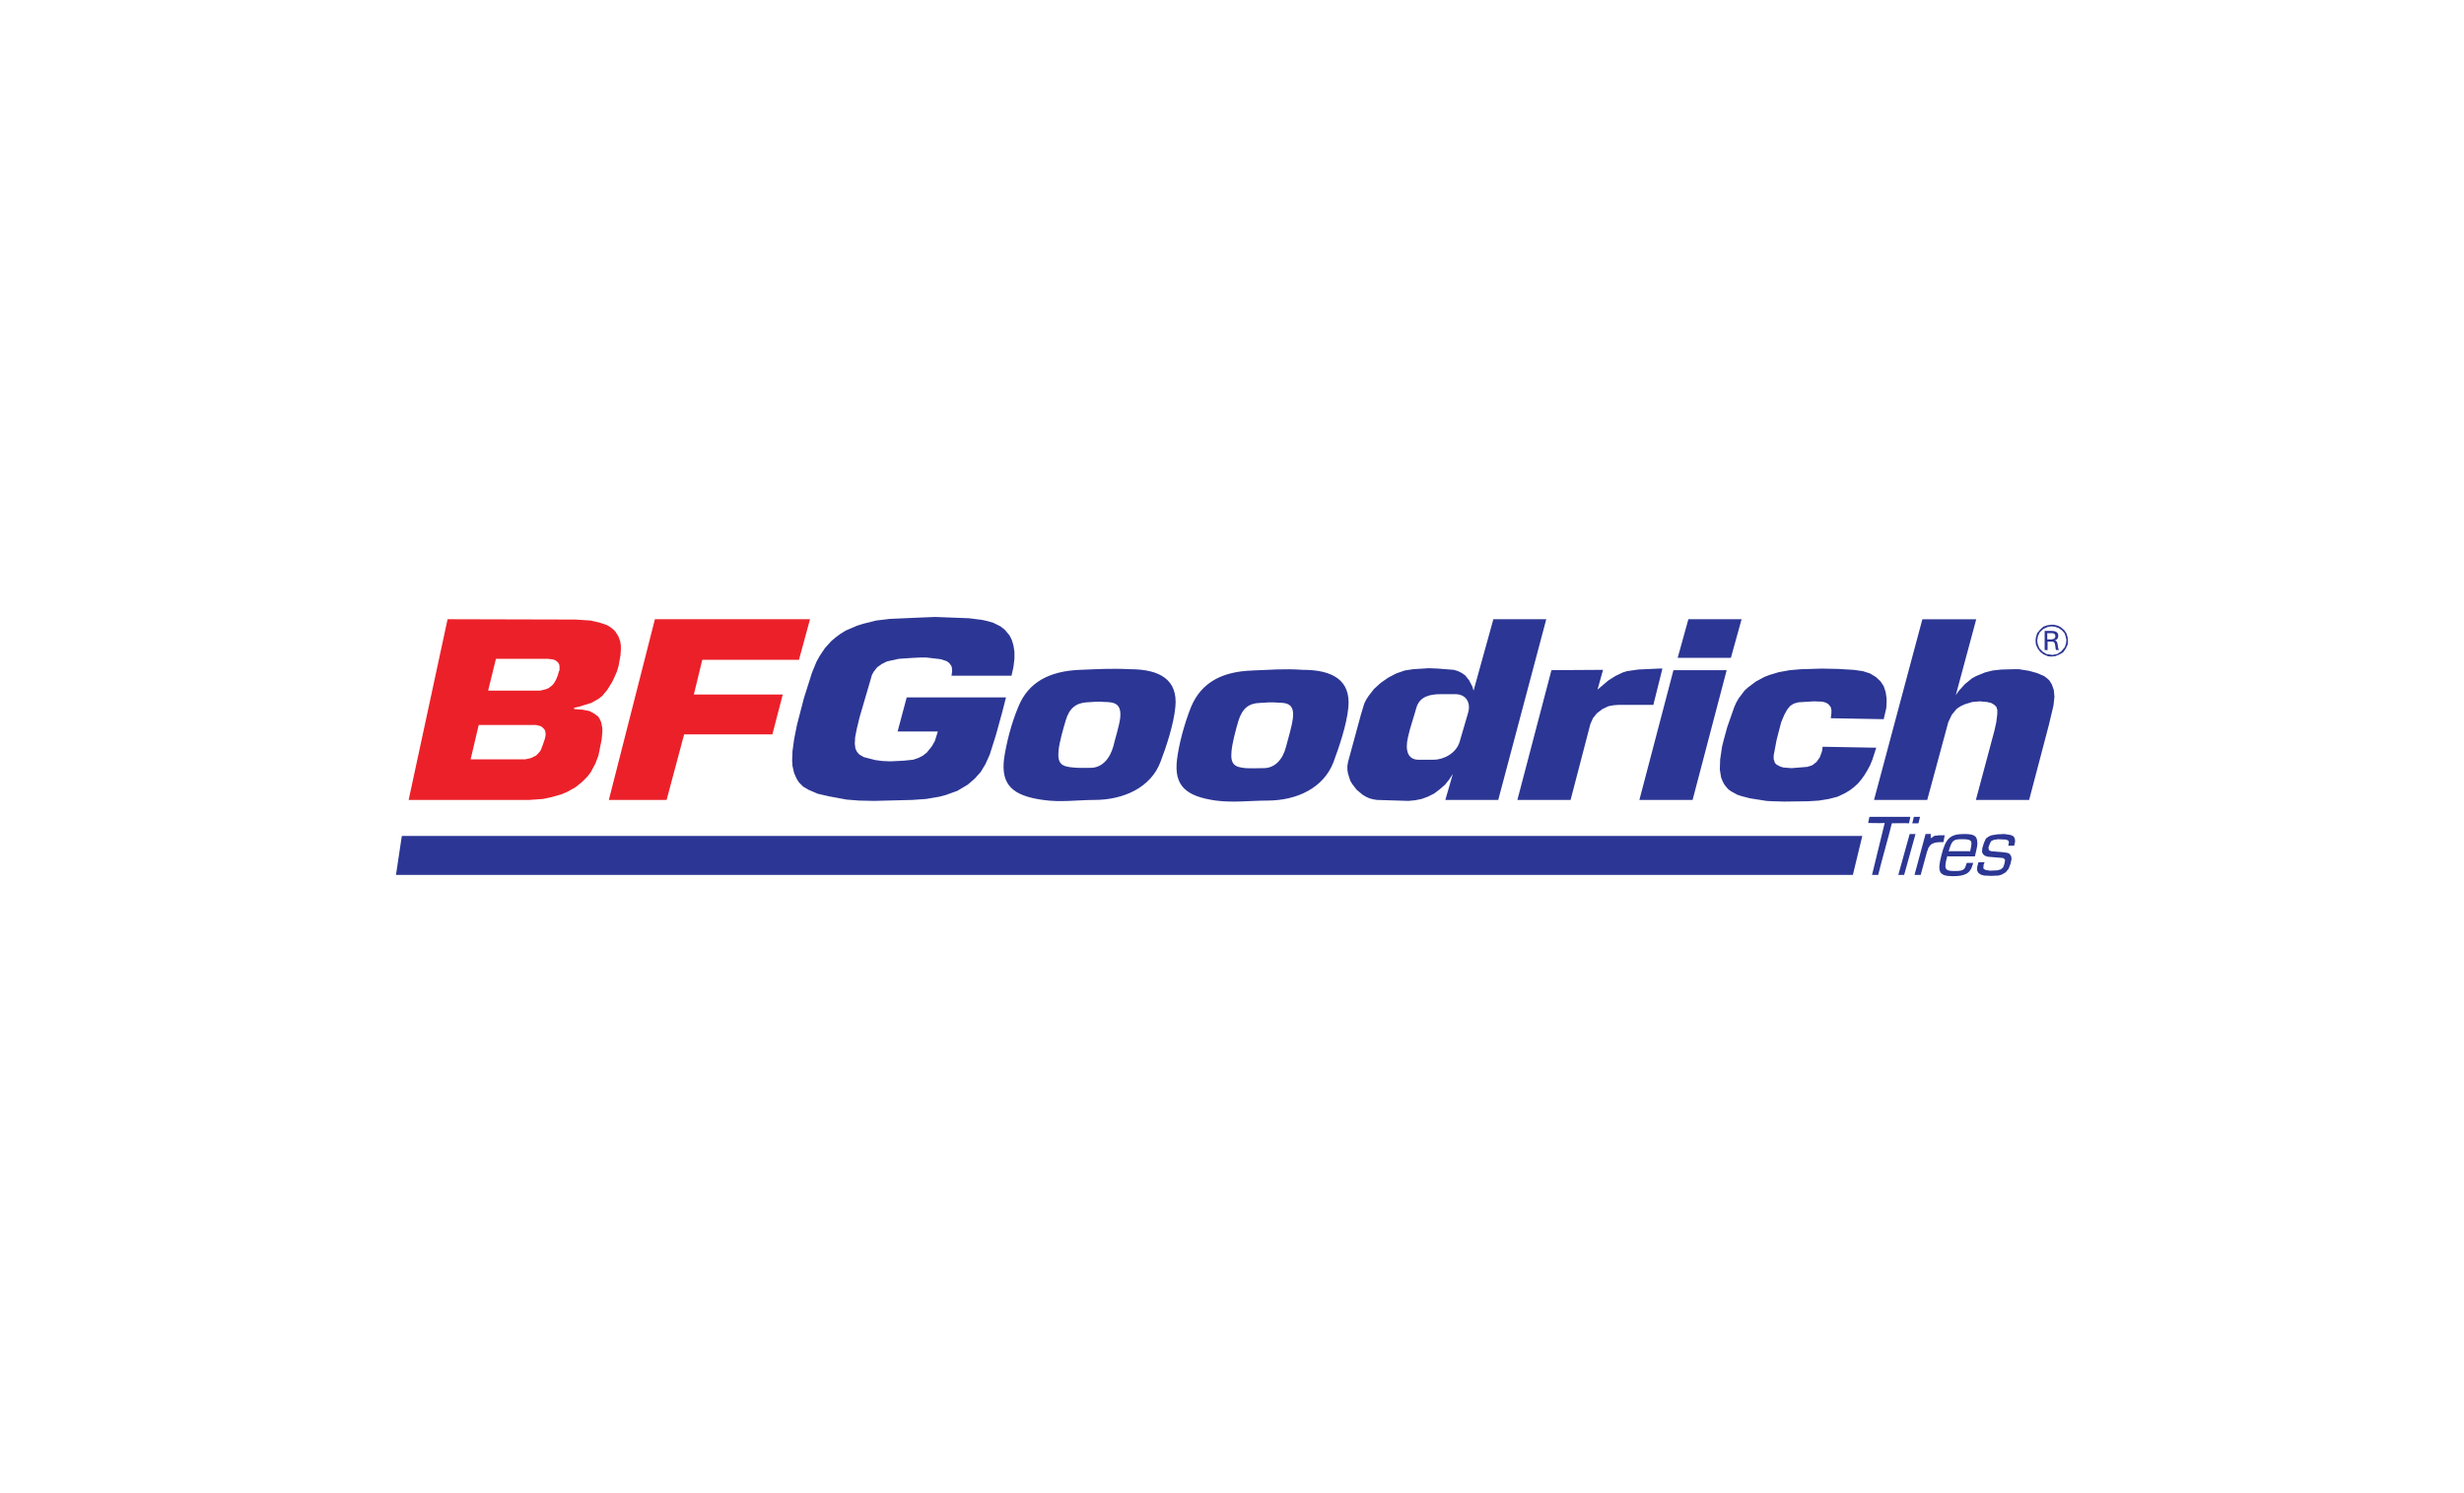 <svg viewBox="0 0 165 100" version="1.1" xmlns="http://www.w3.org/2000/svg" id="Layer_1">
  
  <defs>
    <style>
      .st0 {
        fill: #2c3694;
      }

      .st0, .st1 {
        fill-rule: evenodd;
      }

      .st1 {
        fill: #ec2029;
      }

      .st2 {
        fill: #fff;
      }
    </style>
  </defs>
  <rect height="100" width="165" class="st2"></rect>
  <g>
    <polygon points="26.908 55.986 26.517 58.594 124.077 58.594 124.707 55.986 26.908 55.986 26.908 55.986" class="st0"></polygon>
    <path d="M40.771,53.574l3.085-12.103h10.386l-.739,2.716h-6.475l-.565,2.325h5.954l-.695,2.673h-5.91l-1.173,4.389h-3.868ZM36.664,44.122l.196.022.174.022.13.043.13.087.087.087.065.109.022.152v.239l-.043.087-.065.239-.087.217-.043.109-.043.065-.087.152-.109.13-.13.109-.152.109-.174.065-.174.043-.196.043h-3.477l.522-2.129h3.455ZM35.708,48.555h.196l.174.043.152.043.109.087.087.087.043.065.043.065v.065l.022.087v.174l-.022.087-.022.109-.087.261-.087.239-.044.109-.022.087-.087.152-.13.152-.13.13-.174.087-.174.087-.196.043-.196.043h-3.65l.543-2.303h3.65ZM32.536,53.574h-5.171l2.607-12.103,8.561.022.673.043.326.022.587.13.261.087.261.087.217.13.196.152.152.152.196.304.13.348.043.282v.304l-.022.348-.13.717-.109.369-.152.348-.174.369-.326.522-.326.391-.239.195-.5.282-.847.261-.304.065v.087l.565.043.456.087.326.174.261.196.109.174.087.196.043.196.043.217v.239l-.043.5-.217,1.086-.217.565-.304.565-.217.282-.369.369-.434.348-.543.304-.413.174-.695.196-.521.109-.891.065h-2.933Z" class="st1"></path>
    <path d="M137.093,42.406h.304c.196,0,.239.109.239.196,0,.109-.043.196-.239.217h-.304v-.413h0ZM137.353,42.971c.087,0,.152,0,.196.043.065.065.065.174.087.282,0,.087.022.174.043.239h.196c-.065-.109-.065-.261-.087-.369-.022-.152-.043-.239-.195-.282h0c.152-.022.239-.152.239-.304,0-.261-.217-.326-.435-.326h-.478v1.282h.196v-.565h.239ZM136.31,42.906l.022.261.13.282.152.196.217.174.304.13.196.022.282-.022.282-.109.261-.152.174-.239.13-.282.022-.217-.022-.261-.087-.282-.152-.217-.239-.196-.174-.087-.261-.065h-.217l-.261.043-.239.087-.217.196-.196.239-.087.282-.022.217h0ZM136.419,42.906l.044.261.109.261.217.217.239.152.261.043.152.022.326-.065.261-.174.239-.282.087-.261.022-.239-.065-.261-.065-.174-.174-.196-.217-.152-.261-.087-.239-.022-.239.043-.282.13-.239.217-.13.282-.044.282h0ZM72.298,44.861c-1.999.087-3.433.804-4.107,2.477-.478,1.13-.804,2.455-.956,3.477-.217,1.782.608,2.477,2.607,2.759,1.195.174,2.325,0,3.433,0,2.021,0,3.802-.869,4.433-2.542.391-1.021.891-2.52,1-3.694.174-1.803-1.021-2.52-3.042-2.52-1.282-.065-2.173,0-3.368.043h0ZM72.798,47.034c-.739.043-1.195.391-1.434,1.217-.174.587-.435,1.499-.478,2.021-.087.891.217,1.065.978,1.13.434.043.782.022,1.173.022.739,0,1.282-.587,1.521-1.456.109-.478.391-1.347.456-1.89.087-.891-.304-1.065-1.043-1.065-.456-.043-.739,0-1.173.022h0ZM83.88,44.905c-2.021.065-3.433.782-4.128,2.455-.456,1.152-.804,2.477-.934,3.498-.217,1.782.608,2.477,2.607,2.759,1.173.152,2.325,0,3.433,0,2.021,0,3.781-.869,4.433-2.564.369-1,.891-2.499,1-3.672.174-1.804-1.021-2.521-3.042-2.521-1.282-.087-2.173,0-3.368.043h0ZM84.358,47.077c-.739.022-1.173.369-1.434,1.217-.174.587-.413,1.499-.456,2.021-.087.891.217,1.065.956,1.13.435.022.782,0,1.195,0,.739,0,1.282-.565,1.499-1.434.13-.5.391-1.347.456-1.89.109-.913-.282-1.065-1.021-1.065-.478-.043-.761,0-1.195.022h0ZM63.716,45.252h4.02l.13-.587.065-.543v-.478l-.065-.413-.109-.369-.152-.304-.326-.391-.282-.217-.478-.239-.369-.109-.391-.087-.869-.109-2.26-.087-1.086.043-1.956.087-.913.109-.869.217-.413.13-.761.326-.348.217-.326.239-.304.261-.413.456-.348.522-.217.391-.304.739-.543,1.716-.456,1.76-.196.978-.109.804-.022.63.022.348.109.478.174.391.152.239.283.282.369.217.608.261.761.174,1.173.217.826.065,1.021.022,2.542-.065.934-.065.891-.152.413-.109.782-.282.695-.413.456-.391.413-.456.326-.543.282-.63.413-1.304.413-1.499.261-1.021h-6.649l-.608,2.281h2.694l-.196.63-.195.348-.348.434-.282.217-.304.152-.326.109-.63.065-.891.044-.543-.022-.478-.065-.76-.195-.304-.174-.152-.174-.109-.217-.043-.326.022-.434.109-.565.196-.804.826-2.825.109-.195.239-.304.304-.217.348-.174.391-.087.391-.087.956-.065.456-.022h.456l.934.109.413.13.174.13.13.174.043.109.022.261-.044.304h0ZM112.062,44.883l-2.282,8.691h3.563l2.282-8.691h-3.563ZM113.061,41.472l-.717,2.586h3.563l.717-2.586h-3.564ZM108.411,47.208l-.348.022-.348.065-.413.196-.369.282-.261.326-.174.391-1.325,5.084h-3.563l2.281-8.691,3.455-.022-.369,1.325.717-.608.478-.304.5-.239.282-.087.761-.109,1.412-.065h.196l-.608,2.434h-2.303ZM125.642,50.076l-.261.804-.152.369-.174.326-.196.326-.217.304-.217.261-.261.239-.282.217-.326.196-.5.239-.587.152-.674.109-.717.044-1.586.022-.782-.022-.413-.022-1.108-.174-.587-.152-.261-.087-.435-.239-.174-.13-.152-.174-.13-.174-.109-.217-.087-.217-.043-.261-.044-.282.022-.674.13-.869.109-.435.239-.869.456-1.304.13-.304.174-.304.196-.261.196-.261.239-.217.521-.391.565-.304.326-.13.652-.195.717-.13.739-.065,1.434-.043,1.065.022,1.086.065.587.087.478.152.391.239.304.282.217.326.13.391.065.434v.304l-.022.348-.174.739-3.542-.065.043-.348v-.196l-.043-.195-.152-.196-.174-.109-.239-.065-.565-.022-1.043.065-.304.087-.239.152-.196.239-.195.348-.217.521-.304,1.173-.196,1.043v.239l.087.261.109.109.239.13.217.065.543.043,1.065-.087.326-.109.282-.217.217-.304.152-.413.043-.304,3.585.065h0ZM135.876,53.574h-3.563l1.239-4.628.13-.587.065-.543v-.282l-.065-.196-.13-.13-.217-.13-.282-.065-.478-.043-.5.043-.5.152-.282.13-.261.174-.326.391-.239.5-1.412,5.215h-3.563l3.238-12.103h3.607l-1.369,5.084.196-.282.413-.456.478-.391.282-.152.587-.239.5-.13.587-.065.826-.022h.37l.673.109.543.152.456.196.174.13.174.152.174.282.13.369.043.456-.065.587-.304,1.282-1.195,4.541-.13.5h0ZM97.286,51.836l-.239.369-.282.348-.348.304-.369.282-.434.217-.413.152-.434.087-.456.043-2.108-.065-.261-.043-.239-.065-.239-.109-.217-.13-.391-.326-.304-.391-.13-.217-.152-.478-.043-.261v-.261l.043-.261.869-3.194.217-.717.13-.261.152-.239.369-.478.456-.413.5-.348.543-.282.565-.196.565-.087,1.043-.065.565.022,1.108.087.282.087.261.13.217.152.261.326.217.413.087.282,1.325-4.78h3.542l-3.216,12.103h-3.542l.5-1.738h0ZM96.004,50.88c.695,0,1.521-.456,1.738-1.195.174-.63.391-1.304.565-1.934.217-.739-.174-1.26-.847-1.26h-1c-.695,0-1.391.152-1.608.891-.174.63-.435,1.369-.565,1.977-.217.913,0,1.521.695,1.521h1.021Z" class="st0"></path>
    <path d="M125.772,58.594c.282-1.152.63-2.303.913-3.455.369,0,.782-.022,1.152,0l.087-.435h-2.738l-.087.413c.369,0,.739.022,1.108,0-.282,1.173-.565,2.325-.847,3.477h.413ZM128.575,54.704h-.413l-.109.435h.413l.109-.435h0ZM128.271,55.856h-.391l-.761,2.738h.391l.761-2.738h0ZM130.226,55.943l-.087.456h-.217l-.261.022-.109.022-.109.043-.087.043-.065.043-.022.044-.043.022-.044.087-.043.043-.022.065-.022.087-.043.087-.435,1.586h-.413l.739-2.738h.369l-.022.065v.217l.109-.065.087-.065.109-.043h.109l.109-.022h.413ZM131.704,57.79v.022c0,.022-.022.022-.022.022-.109.435-.217.5-.804.5-.652,0-.717-.13-.478-1,.043.022.065.022.13.022h1.717c.152-.63.196-.826.152-1.043-.044-.348-.239-.456-.869-.456-.934,0-1.239.282-1.521,1.412-.304,1.152-.152,1.412.782,1.412.804,0,1.152-.196,1.304-.761l.044-.13h-.435ZM130.618,57.007q-.065,0-.13.022c.217-.761.304-.826.913-.826.522,0,.652.065.608.391,0,.065-.022.152-.087.435q-.043-.022-.109-.022h-1.195ZM134.876,56.638l.065-.282-.022-.196-.087-.152-.195-.087-.413-.065-.478.022-.391.065-.196.087-.174.13-.13.282-.109.348-.022.261.065.152.13.109.196.065,1.021.087.109.087.022.065-.043.239-.087.239-.152.13-.239.065-.478.022-.304-.043-.13-.087-.022-.043.022-.239.065-.152h-.413l-.087.326v.239l.087.152.152.109.217.065.5.022.478-.022.217-.065.261-.152.196-.239.13-.348.065-.304-.022-.174-.109-.174-.152-.065-.304-.043-.761-.065-.13-.043-.044-.043-.022-.174.087-.239.087-.174.174-.087.282-.043.543.022.152.065.043.109-.043.239h.391Z" class="st0"></path>
  </g>
</svg>
